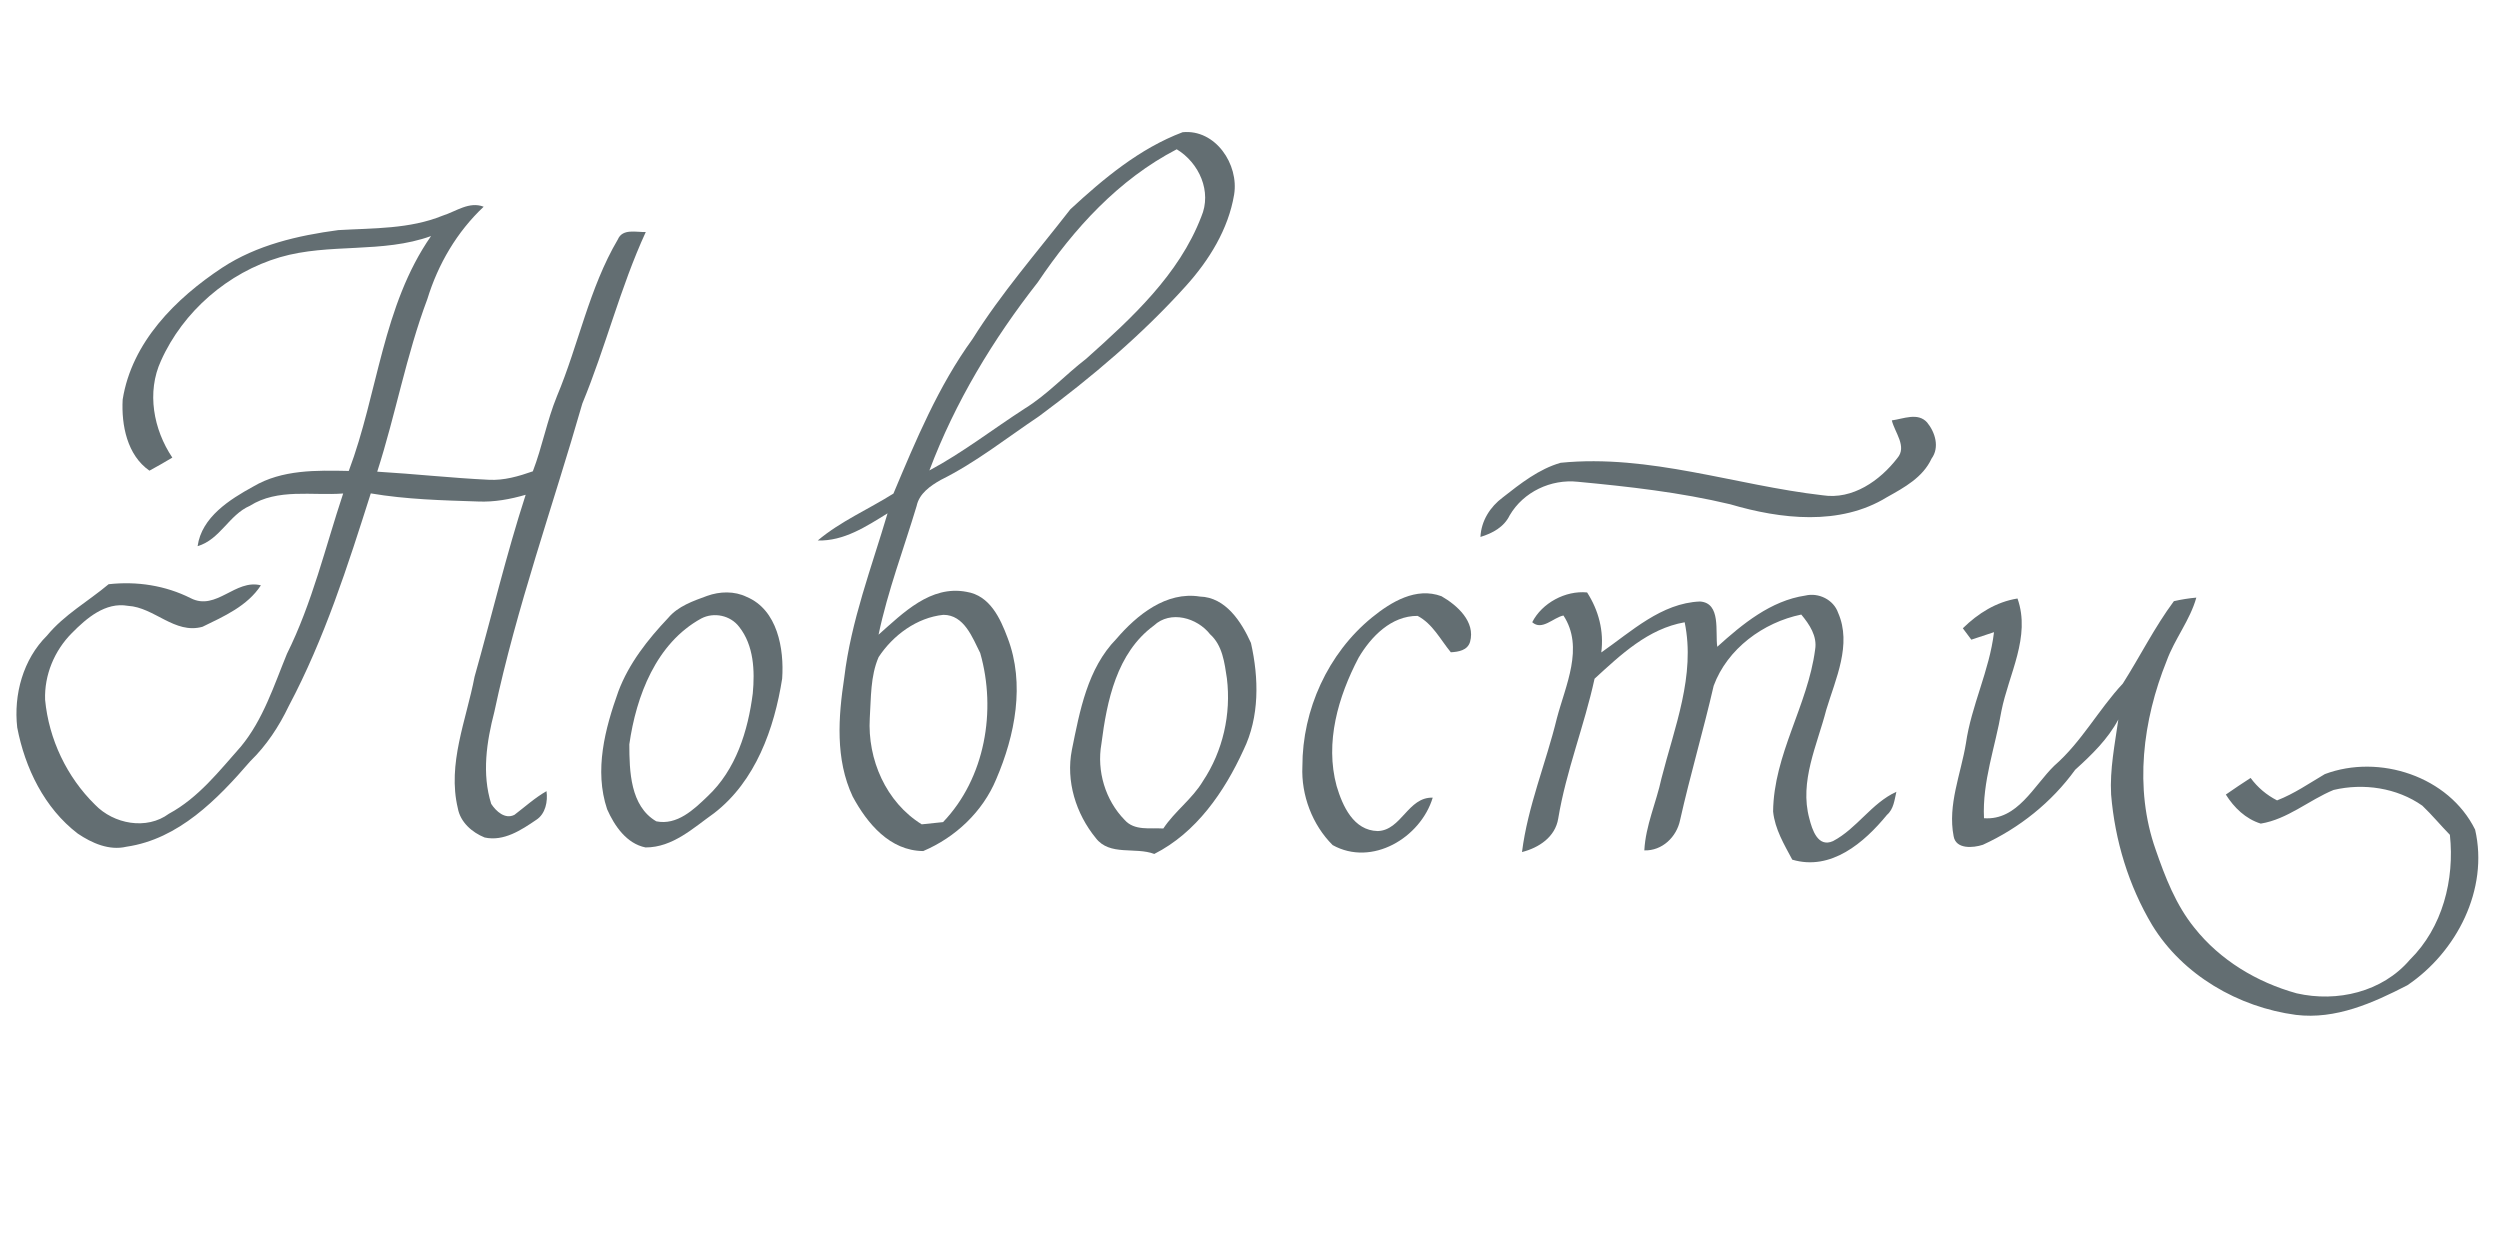 <?xml version="1.0" encoding="UTF-8" ?>
<!DOCTYPE svg PUBLIC "-//W3C//DTD SVG 1.1//EN" "http://www.w3.org/Graphics/SVG/1.1/DTD/svg11.dtd">
<svg width="450pt" height="222pt" viewBox="0 0 450 222" version="1.1" xmlns="http://www.w3.org/2000/svg">
<g id="#636e72ff">
<path fill="#636e72" opacity="1.00" d=" M 192.66 37.68 C 198.66 32.13 205.14 26.72 212.87 23.80 C 218.80 23.22 223.04 29.61 222.14 35.04 C 221.10 41.27 217.63 46.86 213.45 51.49 C 205.55 60.26 196.50 67.91 187.03 74.92 C 181.19 78.84 175.65 83.26 169.33 86.39 C 167.45 87.46 165.46 88.83 164.99 91.09 C 162.67 98.80 159.80 106.35 158.14 114.24 C 162.55 110.35 167.49 105.30 173.97 106.53 C 178.18 107.20 180.04 111.27 181.37 114.82 C 184.54 123.09 182.71 132.36 179.32 140.25 C 176.89 146.11 171.98 150.73 166.18 153.19 C 160.17 153.14 156.09 148.22 153.48 143.37 C 150.33 136.66 150.89 129.06 151.97 121.94 C 153.19 111.76 156.87 102.17 159.76 92.40 C 155.91 94.77 151.92 97.42 147.19 97.29 C 151.30 93.83 156.30 91.69 160.82 88.84 C 164.86 79.24 168.90 69.51 175.05 61.03 C 180.24 52.75 186.68 45.38 192.66 37.68 M 186.81 50.80 C 178.75 61.08 171.90 72.43 167.29 84.68 C 173.31 81.46 178.72 77.25 184.44 73.55 C 188.51 71.04 191.74 67.48 195.51 64.58 C 203.68 57.28 212.22 49.46 216.23 39.01 C 218.18 34.49 215.85 29.32 211.81 26.87 C 201.37 32.29 193.29 41.15 186.81 50.80 M 158.15 118.28 C 156.66 121.72 156.80 125.59 156.56 129.26 C 156.13 136.69 159.47 144.39 165.91 148.38 C 167.18 148.25 168.46 148.11 169.75 147.98 C 177.33 140.06 179.39 127.89 176.44 117.55 C 175.03 114.74 173.55 110.68 169.81 110.67 C 165.04 111.16 160.74 114.34 158.15 118.28 Z" />
<path fill="#636e72" opacity="1.00" d=" M 79.70 38.81 C 82.09 38.06 84.46 36.20 87.06 37.21 C 82.25 41.74 78.86 47.52 76.92 53.84 C 73.12 63.95 71.21 74.64 67.90 84.90 C 74.61 85.30 81.28 86.04 87.99 86.36 C 90.72 86.51 93.36 85.73 95.91 84.84 C 97.61 80.42 98.45 75.72 100.24 71.34 C 104.15 62.03 106.04 51.87 111.21 43.10 C 112.06 41.08 114.54 41.83 116.24 41.76 C 111.64 51.76 109.02 62.49 104.82 72.64 C 99.52 91.12 92.98 109.30 88.98 128.14 C 87.59 133.51 86.71 139.29 88.42 144.70 C 89.29 146.03 90.90 147.53 92.60 146.67 C 94.51 145.22 96.28 143.60 98.37 142.41 C 98.63 144.24 98.20 146.50 96.53 147.57 C 93.83 149.41 90.68 151.50 87.24 150.75 C 84.97 149.84 82.86 147.99 82.41 145.49 C 80.49 137.46 83.94 129.61 85.42 121.82 C 88.50 110.90 91.12 99.86 94.62 89.06 C 91.83 89.87 88.96 90.40 86.05 90.27 C 79.60 90.06 73.12 89.90 66.74 88.81 C 62.60 101.84 58.41 114.97 51.97 127.10 C 50.22 130.76 47.97 134.18 45.05 137.02 C 39.14 143.87 32.14 151.05 22.76 152.41 C 19.64 153.15 16.54 151.76 14.00 150.05 C 7.99 145.46 4.50 138.25 3.10 130.95 C 2.43 125.03 4.15 118.68 8.46 114.41 C 11.56 110.64 15.86 108.26 19.55 105.16 C 24.64 104.60 29.75 105.37 34.34 107.68 C 38.94 110.02 42.36 104.17 46.96 105.36 C 44.54 109.08 40.30 110.95 36.45 112.82 C 31.45 114.22 27.80 109.32 23.03 109.05 C 18.98 108.33 15.58 111.27 12.94 113.95 C 9.79 117.11 7.96 121.50 8.12 125.97 C 8.79 133.05 12.03 139.87 17.11 144.85 C 20.46 148.33 26.39 149.46 30.41 146.47 C 35.71 143.61 39.45 138.79 43.37 134.37 C 47.38 129.51 49.30 123.42 51.65 117.69 C 56.21 108.52 58.56 98.50 61.77 88.83 C 56.15 89.25 50.01 87.86 44.97 91.05 C 41.20 92.69 39.63 97.11 35.57 98.31 C 36.29 93.09 41.35 89.90 45.60 87.57 C 50.78 84.51 56.97 84.65 62.78 84.77 C 68.04 70.80 68.85 55.04 77.59 42.49 C 68.80 45.67 59.30 43.70 50.40 46.30 C 41.07 49.04 32.95 56.05 28.98 64.93 C 26.36 70.60 27.63 77.32 31.02 82.37 C 29.67 83.19 28.28 83.96 26.90 84.72 C 22.88 81.93 21.83 76.51 22.08 71.92 C 23.72 61.59 31.61 53.73 39.99 48.19 C 46.22 44.10 53.61 42.39 60.89 41.42 C 67.21 41.05 73.73 41.25 79.70 38.81 Z" />
<path fill="#636e72" opacity="1.00" d=" M 340.53 75.67 C 342.59 75.40 345.22 74.18 346.88 76.04 C 348.34 77.82 349.16 80.53 347.68 82.55 C 346.11 85.95 342.75 87.76 339.64 89.50 C 331.19 94.70 320.53 93.45 311.44 90.77 C 302.44 88.62 293.21 87.59 284.01 86.72 C 279.18 86.20 274.22 88.53 271.75 92.75 C 270.72 94.88 268.67 95.98 266.48 96.65 C 266.62 93.75 268.22 91.23 270.51 89.53 C 273.67 87.05 277.00 84.42 280.92 83.30 C 296.90 81.71 312.37 87.35 328.07 89.15 C 333.46 89.99 338.39 86.52 341.52 82.46 C 343.32 80.38 341.04 77.84 340.53 75.67 Z" />
<path fill="#636e72" opacity="1.00" d=" M 127.28 107.26 C 129.55 106.44 132.20 106.36 134.40 107.44 C 139.96 109.77 141.16 116.78 140.79 122.14 C 139.38 131.15 136.00 140.62 128.54 146.37 C 124.79 149.03 121.11 152.54 116.20 152.54 C 112.78 151.86 110.60 148.65 109.28 145.66 C 106.93 138.63 108.90 131.17 111.31 124.44 C 113.21 119.40 116.60 115.11 120.27 111.23 C 122.05 109.11 124.76 108.18 127.28 107.26 M 126.22 111.33 C 118.11 115.78 114.52 125.26 113.28 133.97 C 113.29 138.79 113.43 145.09 118.13 147.84 C 121.87 148.60 124.89 145.72 127.36 143.34 C 132.47 138.56 134.64 131.57 135.50 124.81 C 135.88 120.74 135.70 116.17 133.04 112.82 C 131.48 110.77 128.51 110.13 126.22 111.33 Z" />
<path fill="#636e72" opacity="1.00" d=" M 200.93 115.02 C 204.63 110.70 209.91 106.41 215.98 107.38 C 220.63 107.51 223.46 111.94 225.17 115.73 C 226.60 122.06 226.74 129.04 223.83 135.00 C 220.39 142.52 215.32 149.90 207.77 153.71 C 204.35 152.41 199.75 154.12 197.25 150.86 C 193.66 146.47 191.83 140.60 192.94 134.97 C 194.36 127.97 195.74 120.34 200.93 115.02 M 207.70 112.60 C 201.00 117.52 199.24 126.15 198.25 133.91 C 197.39 138.78 198.96 144.04 202.43 147.58 C 204.19 149.59 207.04 148.98 209.40 149.13 C 211.46 146.01 214.62 143.81 216.53 140.60 C 220.13 135.19 221.63 128.53 220.84 122.10 C 220.41 119.28 220.06 116.18 217.81 114.16 C 215.50 111.20 210.68 109.80 207.70 112.60 Z" />
<path fill="#636e72" opacity="1.00" d=" M 246.96 111.14 C 250.41 108.34 254.89 105.62 259.47 107.32 C 262.29 108.94 265.62 111.91 264.61 115.54 C 264.14 117.08 262.53 117.33 261.15 117.41 C 259.27 115.13 257.88 112.28 255.17 110.86 C 250.43 110.83 246.78 114.59 244.54 118.40 C 240.87 125.40 238.46 133.63 240.59 141.48 C 241.66 145.07 243.62 149.50 248.00 149.59 C 252.26 149.46 253.44 143.43 257.89 143.58 C 255.70 150.80 246.95 156.05 239.88 152.12 C 236.22 148.48 234.19 143.12 234.43 137.95 C 234.42 127.76 239.03 117.60 246.96 111.14 Z" />
<path fill="#636e72" opacity="1.00" d=" M 275.80 112.00 C 277.55 108.54 281.79 106.26 285.68 106.64 C 287.76 109.88 288.73 113.59 288.23 117.44 C 293.66 113.67 299.04 108.55 306.00 108.27 C 309.84 108.53 308.71 113.78 309.11 116.42 C 313.64 112.33 318.74 108.12 324.97 107.20 C 327.35 106.63 330.04 107.94 330.86 110.30 C 333.37 116.02 330.40 122.21 328.73 127.76 C 327.09 134.12 323.86 140.66 325.68 147.33 C 326.18 149.33 327.22 152.62 329.94 151.40 C 334.25 149.14 336.87 144.56 341.35 142.52 C 341.00 143.98 340.88 145.63 339.65 146.68 C 335.55 151.69 329.58 156.81 322.61 154.74 C 321.15 152.01 319.48 149.23 319.16 146.08 C 319.26 135.81 325.41 126.96 326.72 116.94 C 327.14 114.51 325.69 112.38 324.23 110.62 C 317.38 112.03 310.92 116.78 308.46 123.44 C 306.60 131.53 304.24 139.50 302.42 147.60 C 301.80 150.65 299.20 153.17 295.98 153.07 C 296.21 148.59 298.13 144.47 299.06 140.12 C 301.38 130.97 305.23 121.59 303.24 112.01 C 296.66 113.16 291.75 117.84 287.02 122.17 C 285.18 130.65 281.90 138.76 280.48 147.34 C 279.94 150.67 277.01 152.59 273.96 153.37 C 275.00 145.11 278.27 137.37 280.23 129.32 C 281.78 123.40 285.19 116.54 281.42 110.79 C 279.60 111.16 277.56 113.58 275.80 112.00 Z" />
<path fill="#636e72" opacity="1.00" d=" M 353.31 113.09 C 356.04 110.41 359.32 108.34 363.15 107.73 C 365.58 114.64 361.57 121.33 360.25 128.00 C 359.17 134.42 356.79 140.68 357.12 147.28 C 363.15 147.71 366.06 141.44 369.77 137.83 C 374.67 133.57 377.72 127.75 382.11 123.04 C 385.22 118.14 387.83 112.88 391.30 108.21 C 392.62 107.91 393.97 107.69 395.34 107.57 C 394.19 111.67 391.43 115.01 389.99 118.98 C 385.70 129.63 384.12 141.89 388.01 152.91 C 389.72 157.86 391.65 162.88 394.99 167.00 C 399.62 172.84 406.26 176.82 413.40 178.80 C 420.68 180.46 428.82 178.56 433.77 172.76 C 439.66 166.97 441.85 158.33 440.98 150.27 C 439.30 148.55 437.76 146.68 436.02 145.02 C 431.44 141.80 425.45 140.92 420.05 142.19 C 415.61 144.02 411.78 147.46 406.94 148.25 C 404.22 147.41 402.13 145.38 400.65 143.02 C 402.12 142.00 403.60 141.00 405.11 140.03 C 406.37 141.74 407.98 143.10 409.87 144.07 C 412.95 142.88 415.65 141.00 418.47 139.34 C 428.27 135.66 440.78 139.74 445.52 149.33 C 448.00 160.07 442.21 171.36 433.32 177.35 C 427.13 180.54 420.42 183.55 413.27 182.68 C 402.93 181.30 392.90 175.54 387.39 166.52 C 383.14 159.39 380.68 151.27 380.00 143.02 C 379.75 138.47 380.67 133.98 381.30 129.51 C 379.40 133.08 376.49 135.88 373.53 138.56 C 369.30 144.41 363.48 149.06 356.92 152.06 C 355.16 152.64 352.04 152.90 351.65 150.50 C 350.56 144.87 352.95 139.34 353.86 133.84 C 354.84 126.97 358.11 120.70 358.92 113.79 C 357.55 114.24 356.19 114.69 354.84 115.14 C 354.46 114.63 353.69 113.60 353.31 113.09 Z" />
</g>
</svg>
